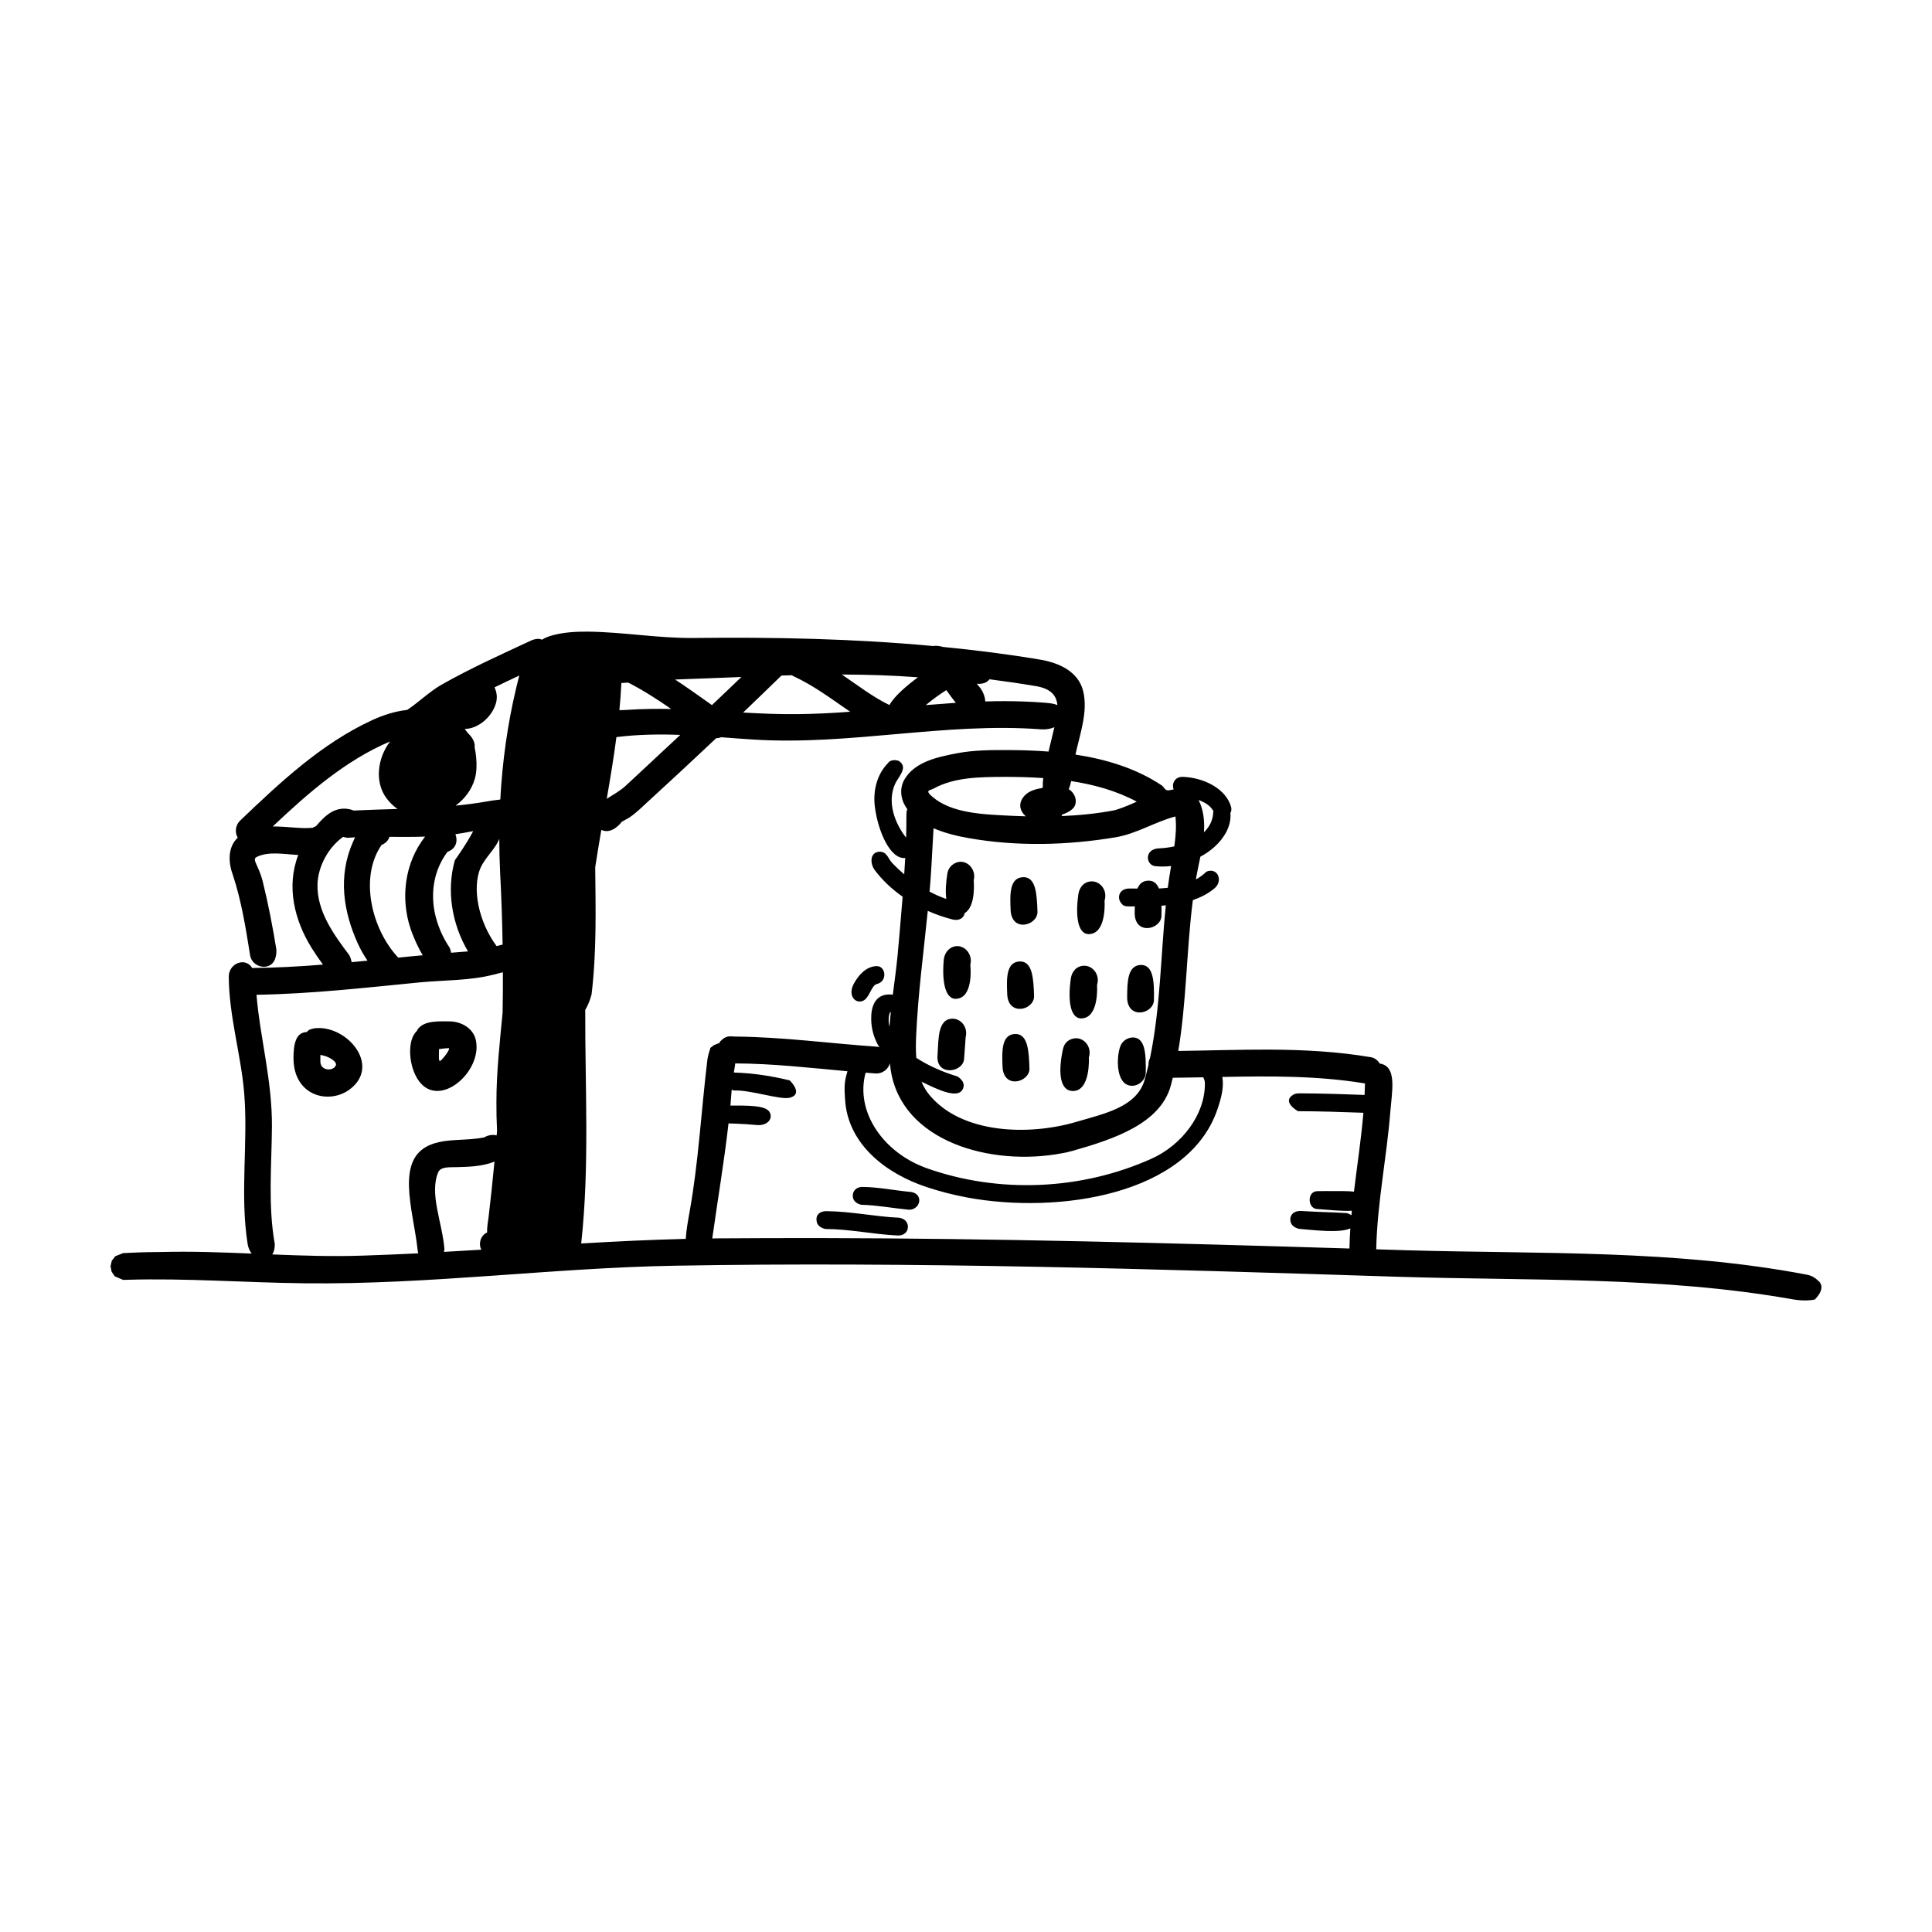 <?xml version="1.0" encoding="UTF-8"?>
<!-- Uploaded to: ICON Repo, www.iconrepo.com, Generator: ICON Repo Mixer Tools -->
<svg fill="#000000" width="800px" height="800px" version="1.1" viewBox="144 144 512 512" xmlns="http://www.w3.org/2000/svg">
 <path d="m287.63 313.51c0.777-0.461 1.66-0.84 2.664-1.113 3.043-0.84 6.215-1.027 9.34-1.008 9.469 0.082 18.746 1.785 28.277 1.68 21.203-0.25 42.426 0.188 63.438 2.141 0.25-0.062 0.484-0.082 0.754-0.062 0.629 0.02 1.219 0.125 1.742 0.293 8.629 0.84 17.234 1.93 25.758 3.359 5.059 0.84 10.203 3.168 11.461 8.398 1.301 5.438-0.859 11.273-2.059 16.773 8.23 1.258 16.145 3.672 22.922 8.207 0.609 0.418 0.777 1.555 2.141 1.219 0.316-0.082 0.652-0.148 0.965-0.188-0.566-1.406 0.211-3.359 2.352-3.336 5.457 0.148 11.586 3.066 12.891 8.082 0.125 0.566 0.043 1.07-0.211 1.492 0.188 1.574-0.273 3.652-1.258 5.352-1.492 2.625-3.906 4.746-6.695 6.234-0.336 1.68-0.715 3.359-1.008 4.977-0.062 0.336-0.125 0.691-0.188 1.051 0.84-0.461 1.66-1.027 2.414-1.699 0 0 0.355-0.652 1.723-0.609 2.141 0.211 2.731 3.106 0.754 4.703-1.699 1.406-3.633 2.371-5.688 3.086-1.699 13.227-1.66 26.871-3.863 39.969 7.996-0.105 15.953-0.379 24.121-0.355 9.004 0.043 18.031 0.504 26.934 2.016 1.008 0.168 1.828 0.84 2.352 1.699 0.609 0.062 0.734 0.148 1.027 0.273 3.379 1.449 2.164 7.391 1.762 12.449-0.965 12.195-3.484 24.266-3.738 36.484 2.625 0.082 5.246 0.168 7.871 0.25 35.707 1.027 71.141-0.211 106.2 6.465 1.258 0.23 2.266 0.82 3.106 1.66 0 0 2.352 1.574-0.945 4.934 0 0-2.352 0.586-5.941-0.062-34.387-6.109-69.484-4.871-104.33-5.961-64.129-2.059-129.06-4.051-191.76-2.938-32.621 0.566-64.969 5.039-98.18 4.66-15.766-0.168-31.402-1.406-47.316-0.922-0.652 0.02-0.797 0.02-0.797 0.02l-2.203-0.945-0.84-1.219-0.293-1.449 0.336-1.449 0.902-1.195 2.098-0.84c6.57-0.336 7.66-0.23 10.117-0.293 7.996-0.211 15.953 0.082 23.953 0.418-0.504-0.652-0.902-1.512-1.07-2.562-2.098-13.246 0.188-26.996-0.922-40.117-0.883-10.266-4.008-20.195-4.074-30.711 0-2.246 1.828-3.988 4.031-3.801 1.008 0.188 1.699 0.734 2.184 1.512 6.254-0.062 12.492-0.398 18.746-0.902-1.051-1.426-2.059-2.898-3-4.41-4.492-7.223-6.801-16.184-3.547-24.645-3.883-0.211-7.914-1.027-11.062 0.547-1.281 0.672 0.566 2.203 1.637 6.422 1.469 5.918 2.625 11.945 3.609 17.969 0 0 0.336 3.168-1.68 4.281-1.973 1.113-4.785-0.125-5.246-2.519-1.156-7.223-2.289-14.484-4.598-21.434-0.398-1.176-0.398-1.219-0.523-1.742-0.691-2.832-0.379-6.047 1.828-8.102-0.797-1.344-0.652-3.234 0.547-4.449 10.684-10.223 21.578-20.426 34.891-26.617 3.023-1.406 6.191-2.434 9.445-2.793 2.688-1.723 5.961-4.891 9.133-6.695 7.746-4.387 15.91-8.062 23.992-11.82 0 0 0.902-0.355 1.785-0.316 0.293 0.043 0.566 0.105 0.84 0.211zm-110.21 169.62c0.316-0.043 0.082-0.02 0 0zm99.859-81.469c-0.523 0.125-1.027 0.25-1.531 0.379-0.273 0.105-0.547 0.188-0.82 0.211-6.254 1.637-12.973 1.469-19.566 2.078-14.422 1.406-28.887 3.066-43.391 3.297 0.965 11.523 4.176 22.715 4.094 34.953-0.082 10.41-1.07 20.887 0.754 31.09 0 0 0.082 1.699-0.672 2.769 7.852 0.316 15.809 0.586 23.93 0.316 4.934-0.148 9.844-0.379 14.777-0.609-0.082-0.316-0.168-0.652-0.188-1.008-1.195-10.789-6.215-24.414 3.969-27.98 4.281-1.492 8.941-0.777 13.707-1.742 0 0 0.883-0.652 2.394-0.652 0.316 0.02 0.609 0.062 0.883 0.125 0.043-0.418 0.082-0.84 0.105-1.258-0.125-2.582-0.188-5.121-0.168-7.559 0-7.914 0.883-15.785 1.637-23.68 0.062-3.547 0.105-7.137 0.082-10.727zm-99.523 74.523c-0.797-0.273-0.211-0.043 0 0zm97.277-24.352c-1.785 0.754-4.344 1.281-7.934 1.406-0.672 0.02-1.324 0.043-1.973 0.062-1.891 0.082-4.324-0.23-5.016 1.406-2.352 5.668 1.051 13.098 1.66 20.195 0 0 0 0.355-0.105 0.859 3.297-0.188 6.59-0.379 9.91-0.586-0.23-0.379-0.355-0.84-0.379-1.344-0.02-1.426 0.609-2.625 1.891-3.211-0.062-1.324 0.23-2.812 0.398-4.137 0.586-4.891 1.09-9.781 1.555-14.652zm63.816-26.031c-0.082 0.754-0.23 1.574-0.379 2.434h0.148c4.914 0.148 9.844 0.902 14.652 2.078 0 0 3.82 3.609 0.02 4.598-2.519 0.629-10.266-2.098-14.84-1.93 0 0-0.23-0.062-0.547-0.188-0.105 1.406-0.211 2.793-0.336 4.199 4.344-0.02 9.109-0.105 10.285 1.574 1.156 1.66-0.273 3.883-3.402 3.57-1.785-0.168-3.59-0.293-5.394-0.355-0.672-0.02-1.344-0.043-1.996-0.062-1.133 10.012-2.832 20.027-4.305 30.48 0.418 0 0.859 0 1.301-0.02 8.902-0.062 17.82-0.082 26.723-0.082 46.875 0.082 93.855 1.324 140.84 2.769 0.02-1.785 0.125-3.547 0.23-5.332-2.832 1.324-9.719 0.441-13.562 0.125 0 0-1.723-0.316-2.184-1.594-0.547-1.555 0.316-3.191 2.602-3.148 4.344 0.273 8.145 0.316 12.219 0.566 0 0 0.629 0.168 1.219 0.566 0.043-0.398 0.062-0.797 0.105-1.195-2.602 0.168-6.129-0.25-9.34-0.461-2.332-0.23-2.602-4.535 0.105-4.723 1.594-0.043 3.191-0.02 4.785-0.02 1.68 0.02 3.504-0.043 5.016 0.148 0.84-6.949 1.91-13.918 2.5-20.906-5.793-0.211-11.566-0.398-17.34-0.418 0 0-4.492-2.5-1.176-4.41 0.547-0.316 1.238-0.316 1.805-0.316 5.688 0.02 11.355 0.211 17.023 0.418 0.043-1.027 0.082-2.035 0.105-3.043-12.387-2.059-25.086-1.973-37.809-1.723 0.504 2.793-0.336 5.793-1.344 8.734-7.809 22.523-41.965 27.668-66.145 23.238-3.695-0.691-7.367-1.617-10.938-2.812-10.477-3.484-20.34-10.957-21.477-22.336-0.379-4.598-0.211-5.625 0.566-8.332-9.887-0.902-19.754-2.035-29.746-2.078zm84.578-89.09c-0.988 0.441-2.227 0.672-3.609 0.566-25.297-1.93-50.652 4.344-76.18 2.707-2.856-0.168-5.711-0.398-8.543-0.609-0.418 0.168-0.859 0.25-1.301 0.25-6.844 6.465-13.688 12.805-20.426 18.977-2.856 2.539-3.441 2.434-4.598 3.191 0 0-2.5 3.504-5.414 2.141-0.566 3.297-1.113 6.59-1.617 9.887 0.105 11 0.398 22.273-0.965 33.672 0 0-0.441 2.016-1.68 4.156-0.062 20.676 1.176 41.461-1.07 61.883 9.215-0.547 18.453-0.988 27.711-1.219 0.125-2.246 0.586-4.809 1.008-7.137 2.371-13.16 3.043-26.43 4.723-40.367 0.125-1.09 0.652-2.602 0.652-2.602 0.336-0.586-0.504-0.062 1.113-1.258l1.426-0.547 0.168-0.379c1.68-1.785 2.562-1.324 3.969-1.324 12.574 0.105 25.254 1.828 37.828 2.707 0 0 0.168 0.043 0.418 0.148-1.156-1.891-1.91-4.031-2.121-6.465-0.02-0.336-0.043-0.672-0.043-1.027-0.043-2.898 0.777-6.59 4.953-6.527 0.293 0.02 0.566 0.043 0.777 0.082 0.441-3.441 0.922-6.906 1.258-10.391 0.316-3.422 0.629-6.863 0.902-10.285 0.148-1.762 0.293-3.547 0.441-5.312-2.856-1.996-5.375-4.367-7.348-6.992-1.449-1.91-1.301-5.059 1.512-4.914 1.785 0.168 1.996 1.891 3.168 3.086 0.988 1.027 2.016 1.996 3.086 2.898 0.105-1.449 0.188-2.898 0.273-4.344-0.043 0.02-0.062 0.02-0.105 0.02-3.945 0.293-7.137-7.242-7.934-13.496-0.547-4.137 0.461-8.566 3.402-11.586 0.25-0.273 0.523-0.859 1.91-0.859 1.133 0.082 1.301 0.398 1.637 0.734 1.531 1.617-0.883 3.926-1.617 5.606-2.141 4.828-0.082 10.348 2.938 14.211 0.062-1.93 0.082-3.863 0.082-5.773-0.02-2.707 0.715-0.945-0.293-2.582-1.301-2.164-1.531-4.891-0.168-7.18 2.812-4.641 8.773-5.836 13.664-6.801 4.703-0.922 9.574-0.902 14.359-0.883 3.359 0.02 6.738 0.148 10.098 0.398 0.547-2.309 1.133-4.617 1.555-6.465zm-60.332 128.26c6.445 0.062 12.824 1.449 19.23 1.742 0 0 1.258 0.188 1.828 1.008 1.051 1.492 0.273 3.82-2.352 3.695-6.383-0.316-12.68-1.699-19.039-1.723 0 0-1.805-0.293-2.246-1.637-0.484-1.555 0.188-3.106 2.582-3.086zm9.488-6.422c4.344 0.043 8.648 0.965 12.93 1.344 0 0 1.09 0.148 1.68 0.922 1.156 1.512-0.168 3.969-2.5 3.758-4.156-0.398-8.25-1.195-12.449-1.301 0 0-1.617-0.293-2.078-1.512-0.586-1.512 0.355-3.234 2.414-3.211zm7.242-32.77c-0.418 1.574-1.93 2.769-3.695 2.707-0.902-0.062-1.828-0.125-2.731-0.211-2.832 10.328 4.68 21.203 16.164 25.297 19.207 6.824 41.125 5.836 59.68-2.539 7.852-3.547 14.191-11.586 14.066-20.027 0-0.523-0.211-1.051-0.441-1.512-2.688 0.043-5.375 0.105-8.062 0.125-0.168 0.672-0.336 1.363-0.523 2.059-2.769 10.16-15.262 14.234-25.902 17.277-1.699 0.461-1.93 0.484-2.832 0.652-18.934 3.633-42.719-3.086-45.512-22.168-0.082-0.547-0.148-1.09-0.211-1.66zm75.383-57.496c0.379-2.688 0.586-5.352 0.293-7.894 0 0-0.168 0.02-0.25 0.043-5.289 1.469-10.18 4.535-15.492 5.438-12.91 2.164-26.281 2.5-39.086 0.23-3.168-0.547-6.32-1.344-9.277-2.602 0 0-0.316 5.668-0.566 10.141-0.125 2.227-0.293 4.43-0.484 6.656 1.426 0.754 2.898 1.406 4.43 1.93-0.273-1.973-0.105-4.449 0.316-6.887 0.273-1.637 1.848-2.981 3.59-2.961 2.246 0.082 4.008 2.414 3.359 4.934 0 0 0.672 6.887-2.371 8.648-0.23 1.238-1.363 2.141-3.191 1.723-2.246-0.566-4.473-1.344-6.613-2.289-1.09 10.914-2.582 21.852-3.086 33.293-0.082 1.867-0.105 3.777 0.043 5.648 3.106 2.035 6.926 3.738 10.895 4.934 0 0 2.016 1.133 1.617 2.812-0.883 3.695-7.031 0.566-11.082-1.406l-0.043-0.02c0.504 1.219 1.156 2.371 1.996 3.402 8.586 10.496 26.512 10.957 39.066 7.242 7.285-2.164 16.016-3.84 18.094-11.211 0.355-1.281 0.691-2.562 0.988-3.863-0.02-0.629 0.105-1.238 0.398-1.785 2.75-13.141 2.856-27.207 4.199-40.516-0.379 0.043-0.754 0.082-1.156 0.105 0.043 0.859 0.02 1.785 0 2.731-0.148 3.609-7.117 5.184-7.094-0.859 0.02-0.566 0.02-1.133 0.043-1.699h-1.785c-1.258-0.043-1.426-0.398-1.785-0.797-1.258-1.426-0.652-3.945 2.141-3.945 0.715 0 1.406 0.02 2.121 0.02 0.523-1.281 1.426-2.121 3.043-2.098 1.324 0.043 2.141 0.82 2.644 2.078 0.797-0.043 1.574-0.105 2.352-0.188 0.25-1.867 0.523-3.715 0.84-5.519 0.02-0.082 0.02-0.168 0.043-0.25-1.426 0.168-2.832 0.188-4.156 0.043-0.168 0-0.336-0.043-0.504-0.105-2.141-0.715-2.246-4.492 1.449-4.617 1.344-0.062 2.731-0.23 4.074-0.523zm-226.44 48.156c8.082 0.273 15.848 10.242 7.957 16.227-5.438 4.113-14.863 1.891-14.945-8.145-0.02-3.484 0.484-6.906 3.465-7.012 0.84-0.797 0.922-0.691 1.492-0.859 0.652-0.211 1.363-0.211 2.035-0.211zm200.52 2.707c2.289 0.082 4.094 2.519 3.273 5.102 0 0 0.504 9.027-4.344 8.879-3.609-0.125-3.738-5.668-2.5-11.188 0.355-1.617 1.68-2.812 3.57-2.793zm-166.05-4.473c3.106 0.082 6.234 1.848 6.887 5.059 1.68 8.293-9.574 18.094-15.031 10.852-2.898-3.84-3.254-10.957-0.672-13.309 0.23-0.484 0.293-0.523 0.461-0.734 1.68-2.016 5.144-1.91 8.355-1.867zm181.08 4.262c3.191 0.105 3.402 4.41 3.316 9.383-0.082 2.184-2.394 3.926-4.535 3.297-3.609-1.051-3.168-8.398-2.059-10.664 0.586-1.219 1.867-2.016 3.273-2.016zm-31.109-0.922c3.168 0.105 3.465 4.43 3.609 9.215 0.02 3.57-6.863 5.519-7.137-0.523-0.148-3.988-0.379-8.734 3.527-8.691zm-16.648-4.051c2.227 0.082 4.008 2.371 3.336 4.934 0 0-0.23 3.758-0.418 5.879-0.441 3.504-7.473 4.492-7.031-1.113 0.316-4.199-0.062-9.762 4.113-9.699zm-167.66 9.867v1.594c0.082 2.394 3.441 2.562 4.113 0.883 0.355-0.945-1.891-2.414-4.031-2.731 0 0-0.082-0.273-0.082 0.25zm108.11 3.129c-0.336 0.168-0.441 0.273-1.238 0.418 0 0 1.867-0.797 1.238-0.418zm0.859-0.672c0.188-0.188 0.043-0.043 0 0zm-74.941-4.512c-1.027 0.02-2.582 0.25-2.582 0.25 0 1.66-0.25 3.652 0.461 3.023 1.281-1.176 2.582-3.273 2.121-3.273zm77.566 2.5c-0.652 0.988 0.336-0.586 0 0zm39.59-12.09c-0.168 0.125-0.293 0.211-0.316 0.273-0.355 1.238-0.355 2.457-0.043 3.672 0.082-1.324 0.211-2.625 0.355-3.945zm51.367-12.258c2.289 0.082 4.094 2.519 3.273 5.102 0 0 0.566 7.766-3.359 8.754-3.547 0.902-4.512-3.926-3.59-10.453 0.273-1.93 1.594-3.441 3.672-3.402zm15.031-0.211c3.191 0.105 3.422 4.41 3.316 9.383-0.148 3.672-7.117 5.184-7.094-0.859 0.043-3.883 0.02-8.543 3.777-8.523zm-32.035-0.922c3.148 0.105 3.441 4.43 3.59 9.195 0.02 3.715-6.863 5.414-7.117-0.504-0.168-3.988-0.398-8.734 3.527-8.691zm-38.016 1.238c2.394 0.082 2.769 4.113-0.082 4.746-1.512 0.398-1.91 3.82-3.758 4.492-2.016 0.754-3.988-1.512-2.309-4.598 1.301-2.394 3.379-4.641 6.152-4.641zm21.348-5.312c2.246 0.105 4.008 2.434 3.359 4.953 0 0 0.902 7.727-2.938 8.879-3.484 1.07-4.68-3.715-4.094-10.242 0.188-1.953 1.68-3.609 3.672-3.59zm-162.84-28.949c-3.906 2.75-6.633 7.766-6.801 12.512-0.23 7.18 4.367 13.457 8.398 18.809 0 0 0.504 0.84 0.629 1.891 1.406-0.125 2.812-0.25 4.219-0.398-0.965-1.406-1.848-2.981-2.562-4.535-3.801-8.418-5.352-17.781-1.258-26.996 0.148-0.379 0.336-0.754 0.523-1.113v-0.043c-0.652 0.043-1.324 0.062-1.996 0.125 0 0-0.504-0.043-1.156-0.25zm21.707-0.062c-3.148 0.105-6.297 0.082-9.445 0.062-0.273 0.883-0.922 1.68-2.078 2.141-5.961 8.586-2.664 22.336 4.41 29.871 2.164-0.211 4.324-0.441 6.488-0.629-0.418-0.691-0.691-1.219-1.07-1.973-0.484-0.922-0.922-1.867-1.301-2.832-0.316-0.734-0.586-1.469-0.84-2.203-2.707-8.062-1.637-17.422 3.84-24.434zm12.742-1.449c-1.555 0.293-3.129 0.586-4.703 0.82 0.672 1.723 0.25 3.82-2.098 4.66-5.352 7.137-5.016 17.047 0.566 25.402 0 0 0.25 0.566 0.398 1.344 1.492-0.125 2.981-0.25 4.473-0.355-4.262-7.223-5.773-16.102-3.484-24.16 0 0 3.211-4.492 4.848-7.703zm6.926 2.016c-0.902 2.519-3.633 4.828-4.934 7.621-2.371 5.414-0.609 14.316 4.219 20.824 0.672-0.168 1.176-0.293 1.594-0.398-0.105-6.254-0.316-12.555-0.652-18.957-0.148-3.023-0.23-6.066-0.23-9.09zm157.17 11.293c2.289 0.125 4.051 2.519 3.234 5.102 0 0 0.566 7.789-3.359 8.773-3.547 0.902-4.492-3.926-3.59-10.453 0.293-1.953 1.617-3.465 3.715-3.422zm-18.137-1.113c3.148 0.105 3.441 4.41 3.59 9.195 0.02 3.633-6.863 5.543-7.117-0.504-0.168-4.008-0.398-8.734 3.527-8.691zm-35.793-4.473v0zm-135.59-3.84c0.188 0 0.043 0 0 0zm217.67-12.133c1.324 2.644 1.617 5.562 1.426 8.543 1.449-1.406 2.394-3.168 2.457-5.332 0 0 0.02-0.105 0.062-0.25-0.02-0.043-0.043-0.082-0.082-0.125-0.82-1.426-2.289-2.266-3.863-2.832zm-212.29 2.371c-1.07-0.734-2.059-1.68-2.938-2.856-3.168-4.262-2.394-10.578 0.922-14.969l0.043-0.062c-11.84 5.016-21.77 13.707-31.09 22.523 3.82-0.02 7.703 0.691 10.645 0.336 0 0 0.293-0.23 0.797-0.398 2.098-2.434 4.281-4.723 7.703-4.66 1.051 0.082 1.762 0.25 2.266 0.504 3.906-0.188 7.766-0.293 11.652-0.418zm171.13-8.188c-3.422-0.23-6.844-0.316-10.242-0.316-6.445 0.043-13.266 0.02-18.957 3.168-0.754 0.418-2.266 0.293-0.316 1.996 5.164 4.535 13.496 4.785 21.391 5.164 1.156 0.043 2.332 0.082 3.484 0.125-1.406-1.258-2.016-3-0.84-4.809 1.09-1.699 3.086-2.394 5.246-2.688 0.043-0.188 0.148-0.398 0.125-0.84-0.043-0.418 0.02-1.051 0.105-1.805zm7.391 0.797c-0.168 0.797-0.379 1.531-0.652 2.141 1.363 0.82 2.227 2.5 1.742 4.094-0.523 1.785-3.402 2.602-3.402 2.602-0.125 0.188-0.188 0.336-0.25 0.441 4.703-0.188 9.363-0.652 13.918-1.512 2.457-0.629 6.023-2.309 6.023-2.309-5.312-2.856-11.25-4.512-17.383-5.457zm-146.25-27.961c-2.203 1.027-4.41 2.059-6.57 3.129 0.629 1.281 0.82 2.793 0.336 4.344-1.09 3.59-4.746 6.656-8.23 6.676 0.293 0.355 0.566 0.734 0.84 1.113 0 0 2.059 1.723 1.785 3.758 0 0 1.113 4.703 0.043 8.375-0.82 2.856-2.688 5.312-5.082 7.074 2.625-0.25 5.269-0.586 7.934-1.051 1.406-0.23 2.602-0.441 3.906-0.566 0.547-10.078 1.93-20.047 4.219-29.578 0.25-1.09 0.523-2.184 0.82-3.273zm42.676 15.723c-5.648-0.211-11.293-0.125-16.941 0.586-0.715 5.481-1.617 10.914-2.562 16.352 1.594-1.051 3.441-1.996 5.059-3.484 4.809-4.473 9.637-8.965 14.441-13.457zm103.13 12.426s0.105 0.859 0 0c0 0-0.02-0.082 0 0zm-73.621-28.234c-0.902 0.02-1.805 0.043-2.707 0.082-3.379 3.273-6.758 6.551-10.16 9.805 4.828 0.273 9.699 0.484 14.57 0.418 4.617-0.043 9.215-0.293 13.793-0.629-4.809-3.297-9.508-6.844-14.84-9.34 0 0-0.273-0.105-0.652-0.336zm-43.328 1.953c-0.609 0.043-1.195 0.082-1.805 0.105-0.125 2.414-0.293 4.809-0.523 7.199 0.859-0.02 1.699-0.043 2.539-0.105 3.738-0.25 7.453-0.273 11.188-0.211-3.672-2.539-7.43-4.977-11.398-6.992zm95.766-0.883c-0.082 0.105-0.188 0.188-0.273 0.293-0.754 0.734-1.699 0.988-3.106 0.902 0.211 0.273 0.418 0.523 0.652 0.777 0.859 1.008 1.531 2.519 1.594 3.906 1.785-0.062 3.59-0.082 5.375-0.082 3.316 0.02 6.613 0.125 9.91 0.379 1.387 0.125 2.75 0.168 3.82 0.691-0.211-2.457-1.594-4.387-5.75-5.059-4.074-0.691-8.145-1.281-12.219-1.805zm-11.461 2.875c-1.891 1.195-3.715 2.539-5.438 3.969 2.644-0.211 5.312-0.418 7.977-0.609-0.84-0.988-1.66-2.164-2.539-3.359zm-54.305-3.484c-5.879 0.23-11.734 0.484-17.57 0.672 3.297 2.184 6.527 4.473 9.762 6.781 2.625-2.477 5.227-4.977 7.809-7.453zm26.617-0.652c4.137 2.793 8.102 5.898 12.594 8.082 1.406-2.414 4.578-5.121 7.578-7.348-6.695-0.504-13.434-0.715-20.172-0.734z"/>
</svg>